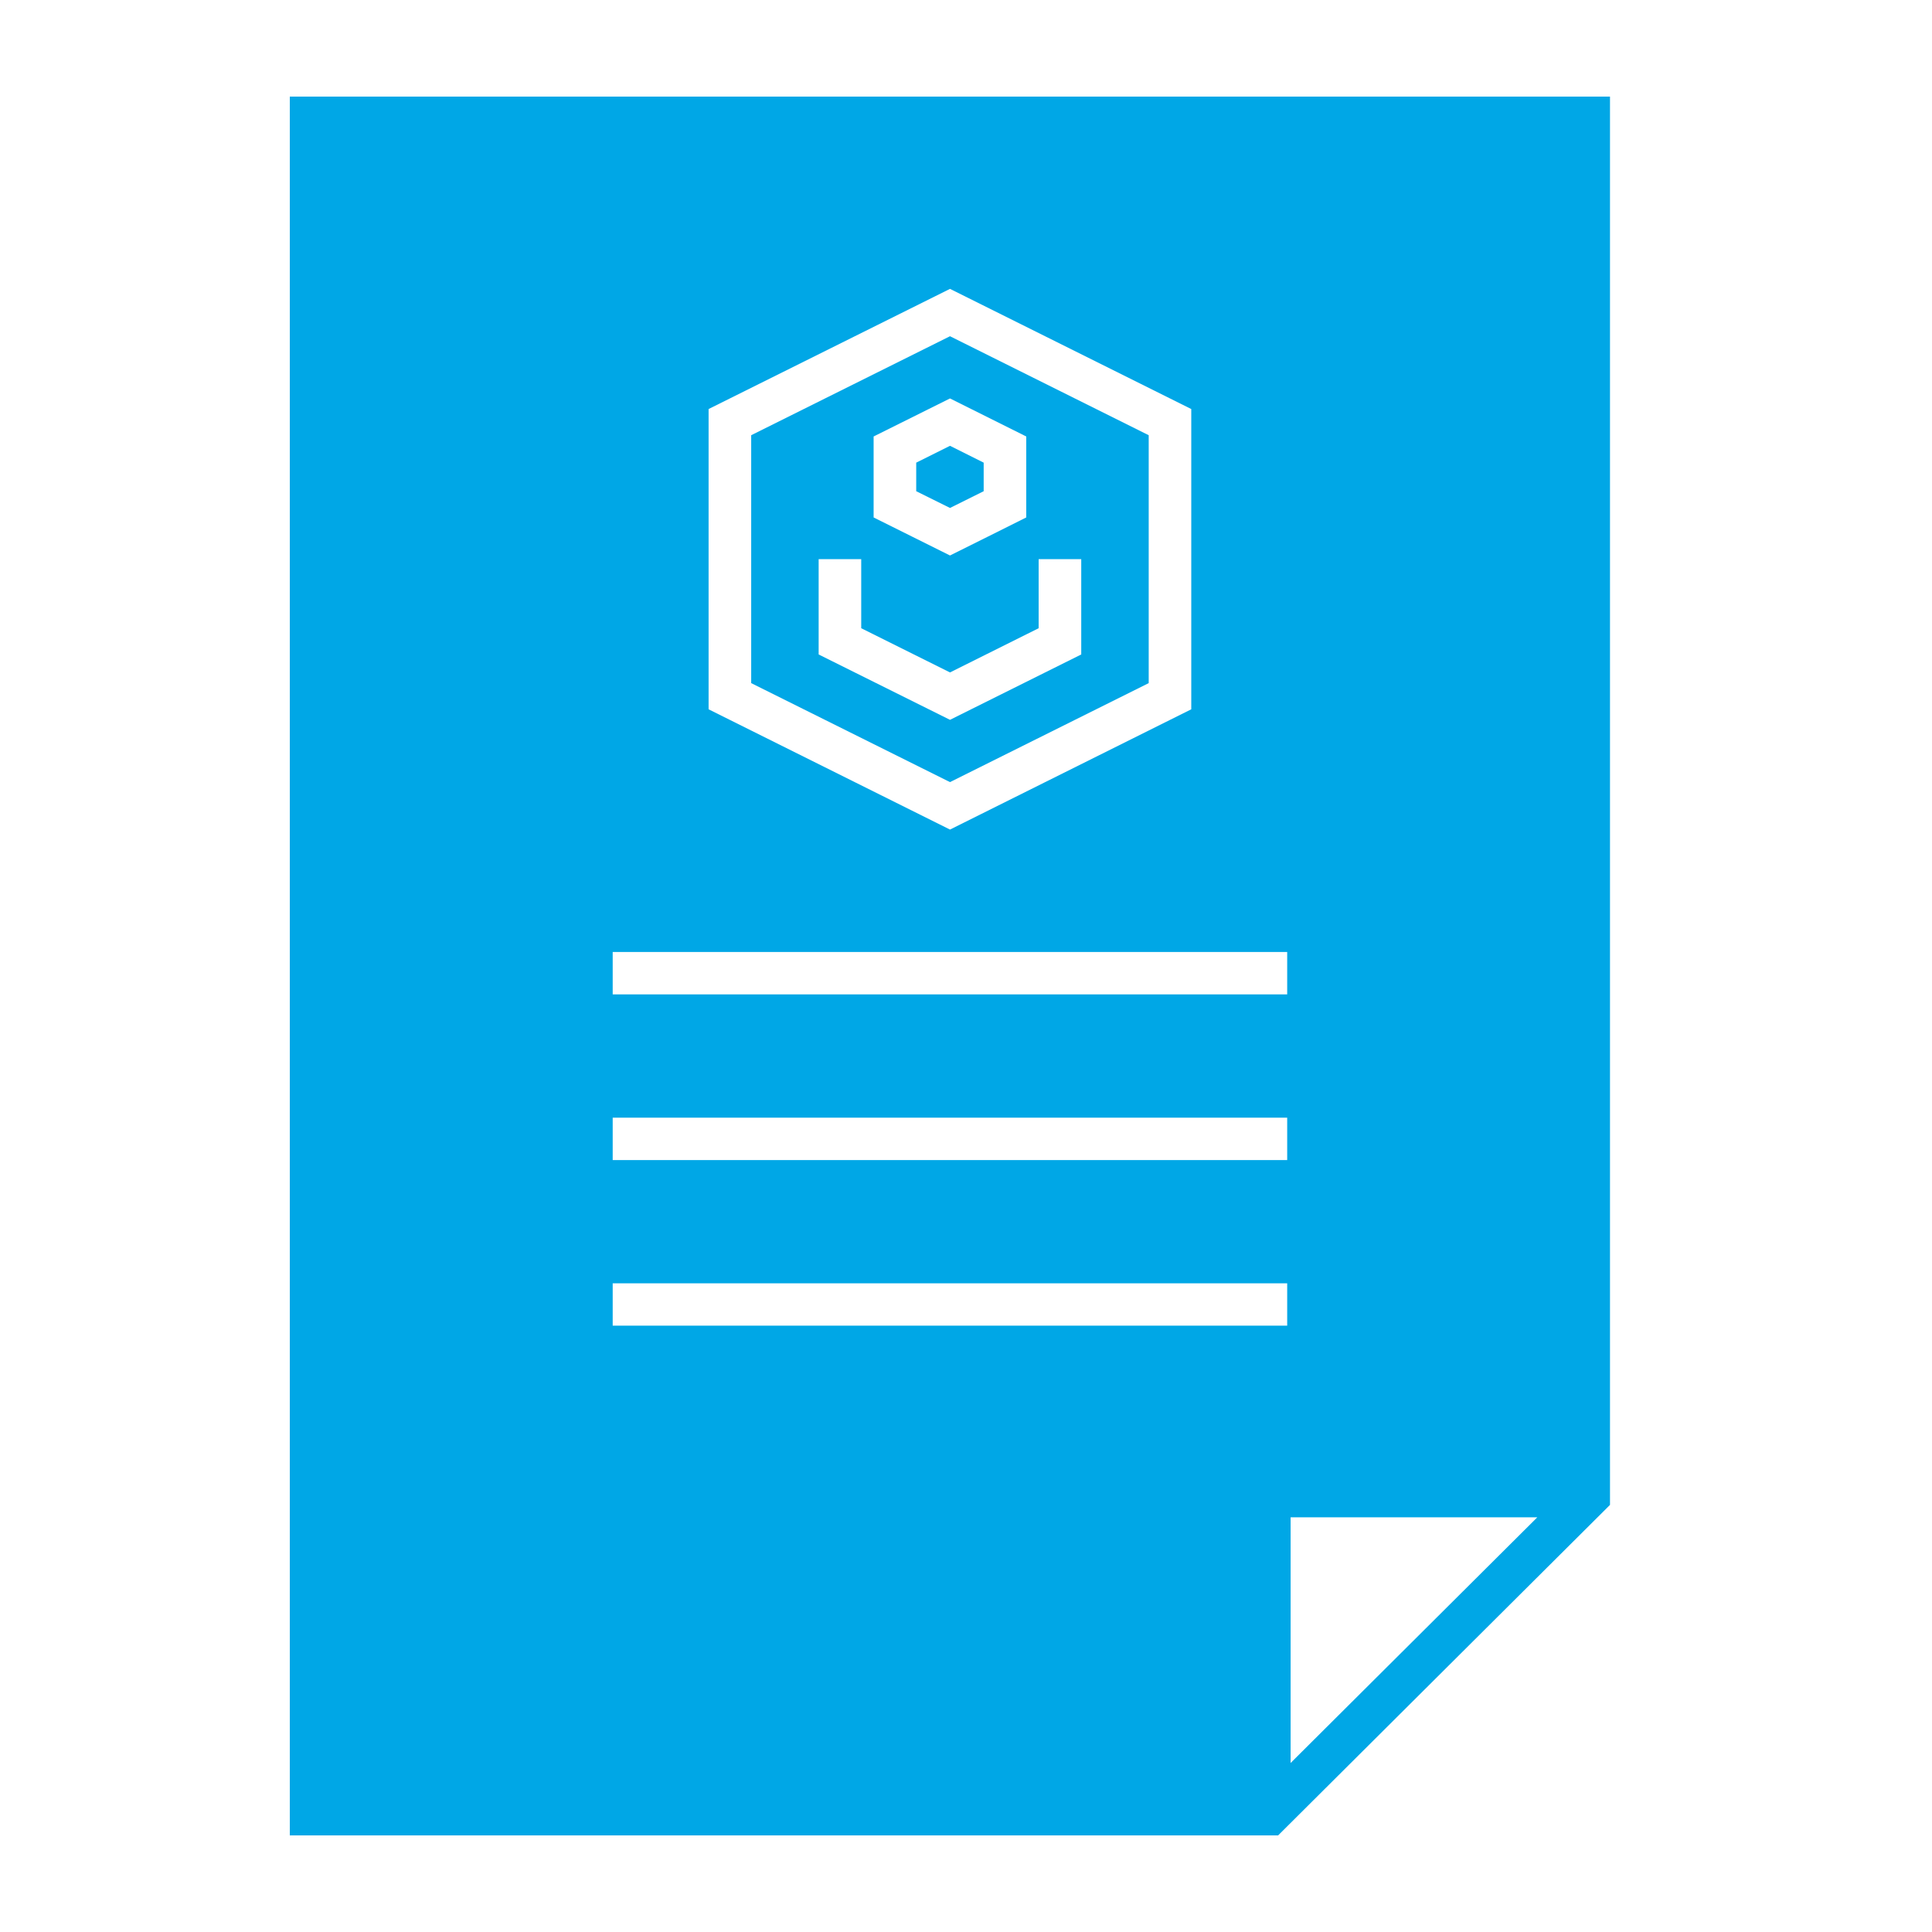 <svg xmlns="http://www.w3.org/2000/svg" width="60" height="60" viewBox="0 0 60 60">
  <path fill="#00A7E6" d="M0,0 L0,54 L30.693,54 L41,43.736 L41,0 L0,0 Z M20.503,5.971 L27.996,9.703 L27.996,19.028 L20.503,22.763 L13.006,19.028 L13.006,9.703 L20.503,5.971 Z M20.503,7.442 L14.329,10.516 L14.329,18.215 L20.503,21.289 L26.674,18.215 L26.674,10.516 L20.503,7.442 Z M20.503,9.374 L22.871,10.555 L22.871,13.07 C22.081,13.464 21.293,13.86 20.503,14.251 L18.131,13.07 L18.131,10.555 L20.503,9.374 Z M20.503,10.845 L19.454,11.368 L19.454,12.255 L20.503,12.775 L21.549,12.255 L21.549,11.368 L20.503,10.845 Z M16.424,14.364 L17.746,14.364 L17.746,16.51 L20.503,17.883 L23.256,16.51 L23.256,14.364 L24.579,14.364 L24.579,17.325 L20.503,19.355 L16.424,17.325 L16.424,14.364 Z M10.028,26.565 L30.975,26.565 L30.975,27.882 L10.028,27.882 L10.028,26.565 Z M10.028,31.71 L30.975,31.71 L30.975,33.027 L10.028,33.027 L10.028,31.71 Z M10.028,36.855 L30.975,36.855 L30.975,38.169 L10.028,38.169 L10.028,36.852 L10.028,36.855 Z M31.081,44.122 L38.742,44.122 L31.081,51.751 L31.081,44.122 Z" transform="translate(9 3)"/>
</svg>
